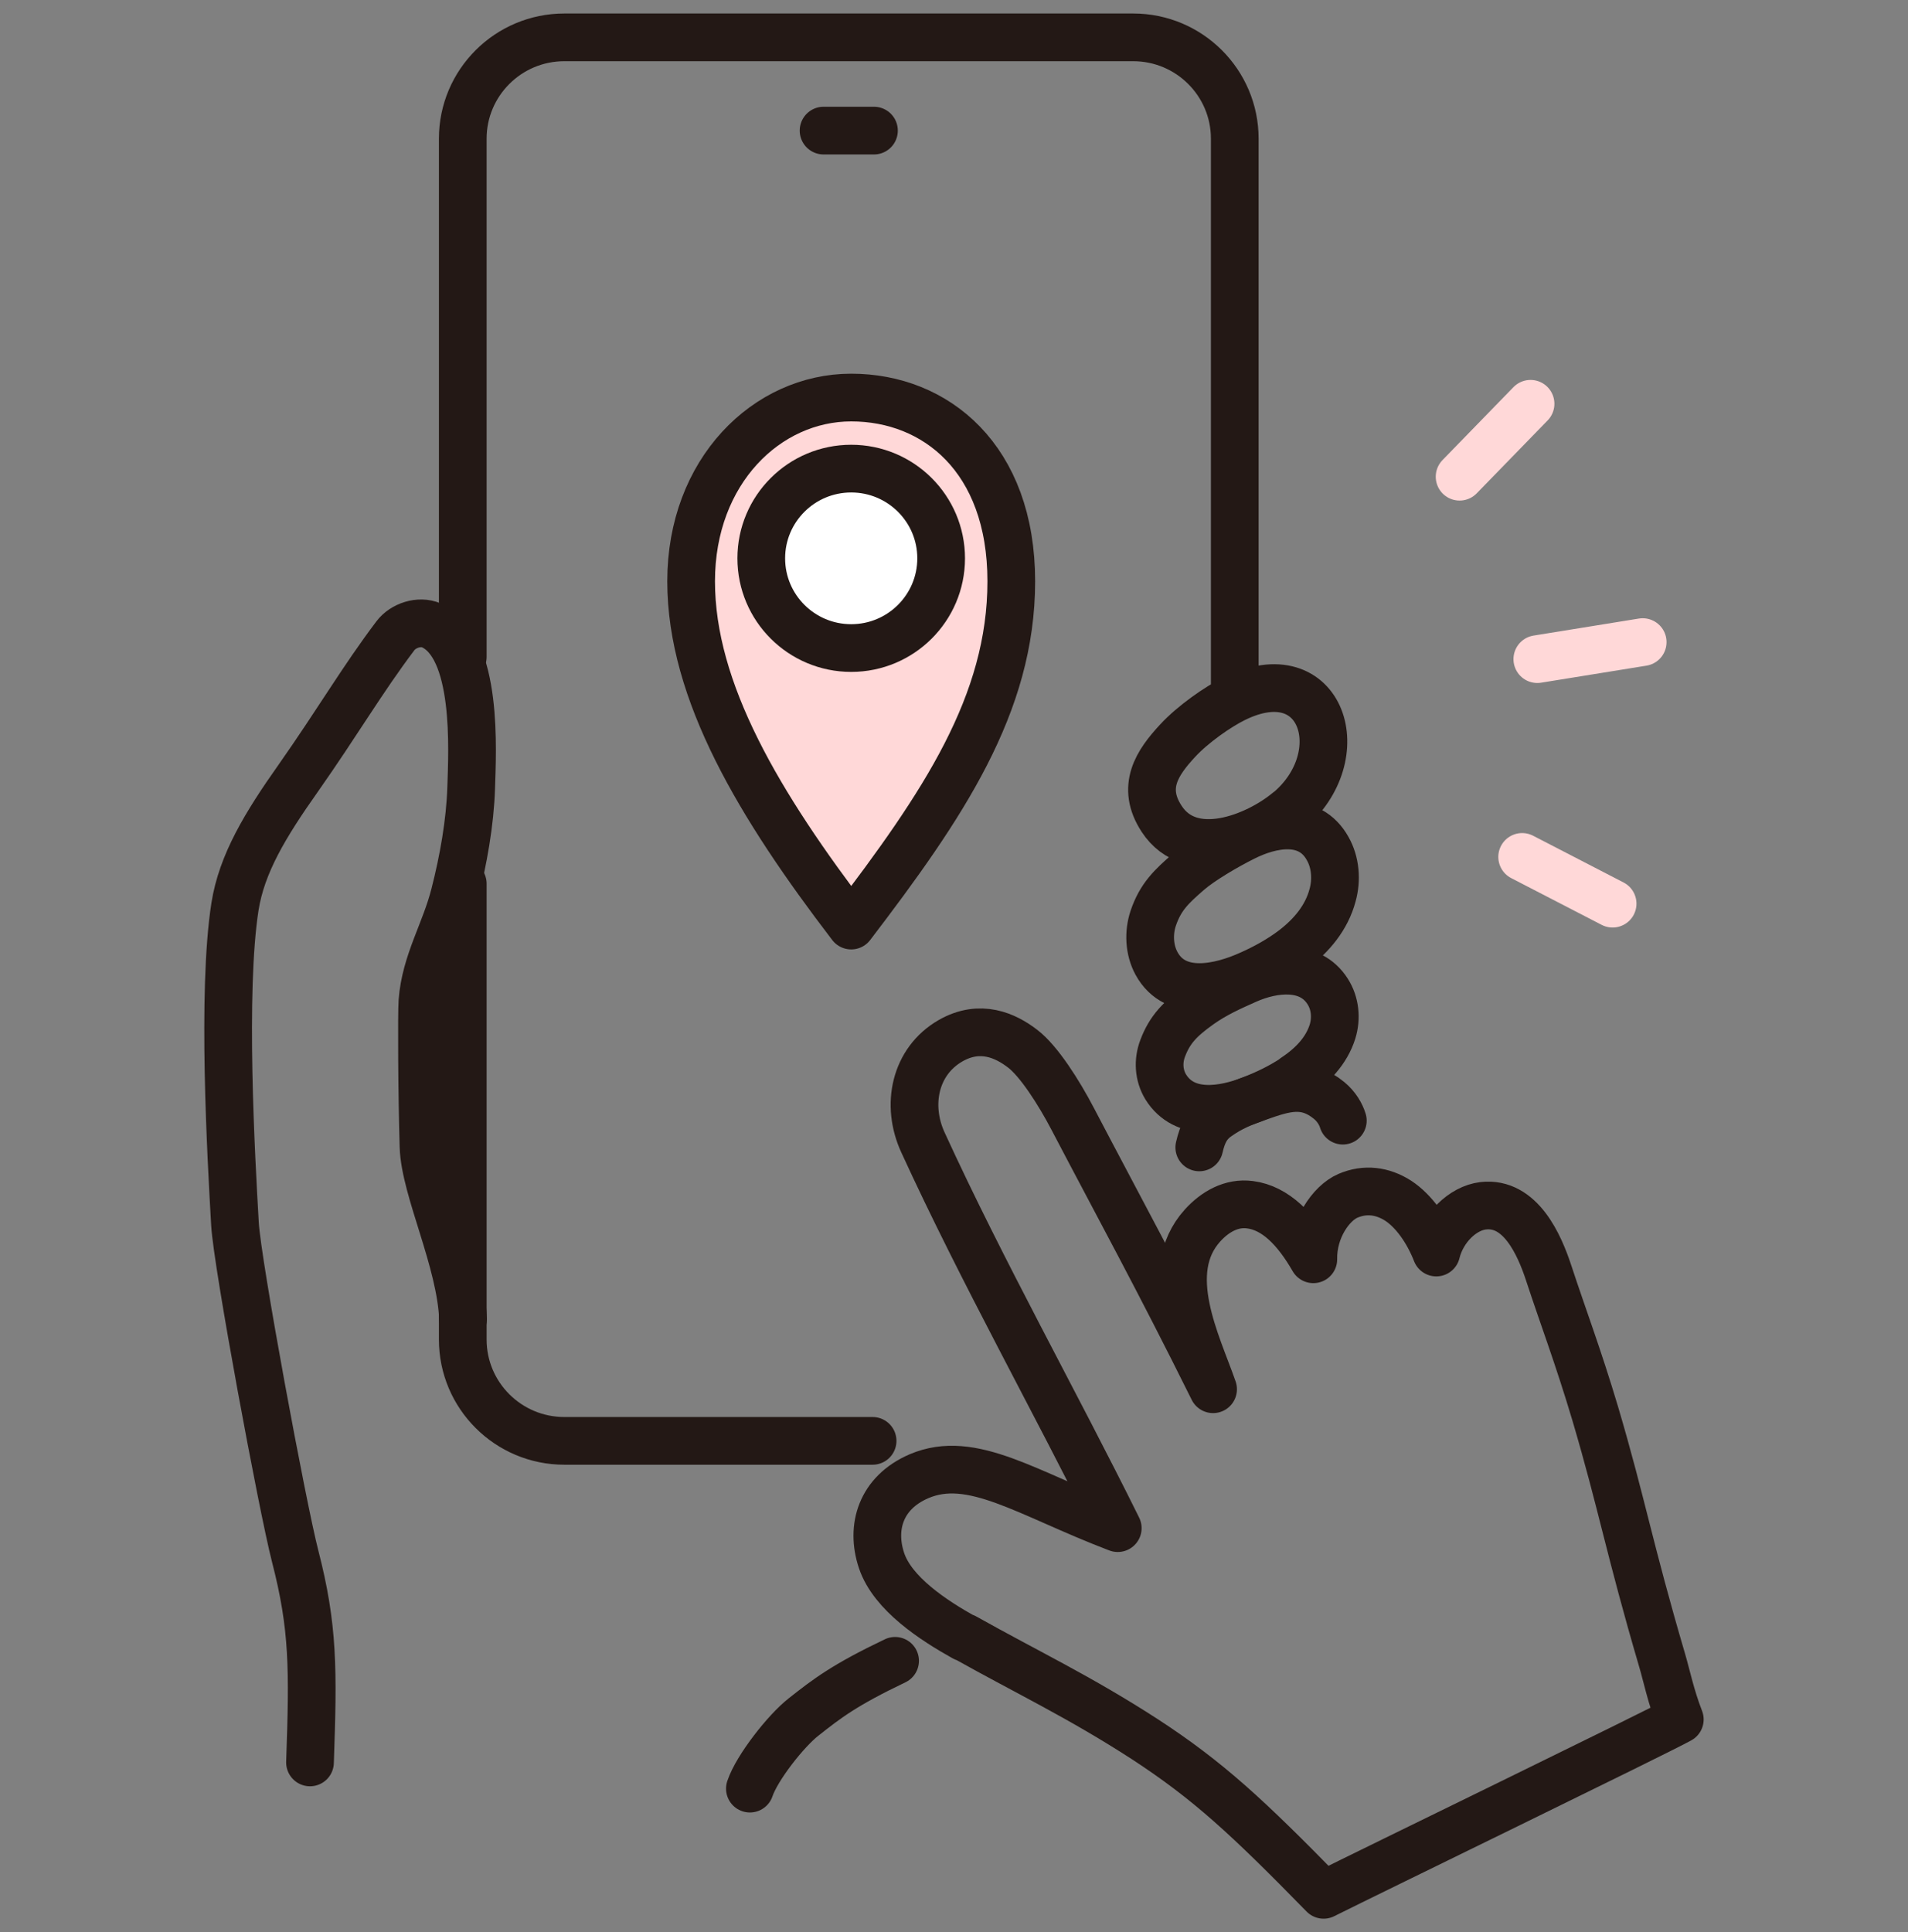 <svg width="80" height="81" viewBox="0 0 80 81" fill="none" xmlns="http://www.w3.org/2000/svg">
<rect x="0" y="0" width="80" height="81" fill="#808080" stroke="none"/>
<path d="M35.69 16.666C39.233 16.666 42.402 19.215 42.402 24.369C42.402 29.523 39.54 33.76 35.69 38.801C31.84 33.772 28.978 28.991 28.978 24.369C28.978 19.748 32.158 16.666 35.69 16.666Z" fill="#FFD8D8"/>
<path d="M35.69 27.167C37.772 27.167 39.461 25.483 39.461 23.406C39.461 21.329 37.772 19.645 35.69 19.645C33.607 19.645 31.919 21.329 31.919 23.406C31.919 25.483 33.607 27.167 35.69 27.167Z" fill="white"/>
<path fill-rule="evenodd" clip-rule="evenodd" d="M40.437 68.65C39.154 67.936 37.428 66.815 36.962 65.421C36.496 64.028 36.928 62.578 38.529 61.887C40.755 60.935 43.061 62.612 46.866 64.062C44.231 58.738 41.21 53.368 38.7 47.897C37.973 46.323 38.359 44.487 39.858 43.627C41.107 42.913 42.175 43.423 42.868 43.955C43.549 44.465 44.401 45.802 44.98 46.912C46.99 50.752 48.524 53.527 50.863 58.239C50.205 56.336 48.649 53.334 50.42 51.375C50.943 50.797 51.636 50.401 52.408 50.503C53.487 50.639 54.35 51.545 55.066 52.791C55.043 51.533 55.804 50.435 56.519 50.129C57.235 49.823 57.962 49.913 58.62 50.333C59.279 50.763 59.858 51.579 60.222 52.508C60.472 51.488 61.324 50.65 62.187 50.548C63.754 50.367 64.549 52.19 64.935 53.368C65.549 55.238 66.162 56.835 66.889 59.27C68.013 63.076 68.308 64.9 69.694 69.613C69.887 70.27 70.057 71.119 70.432 72.082C69.592 72.558 57.303 78.528 55.497 79.434C52.306 76.171 50.659 74.642 48.001 72.909C45.253 71.13 43.095 70.122 40.449 68.638L40.437 68.65Z" stroke="#231815" stroke-width="2" stroke-linecap="round" stroke-linejoin="round"/>
<path d="M68.876 26.918L64.458 27.632" stroke="#FFD8D8" stroke-width="2" stroke-linecap="round" stroke-linejoin="round"/>
<path d="M64.174 16.927L61.199 19.985" stroke="#FFD8D8" stroke-width="2" stroke-linecap="round" stroke-linejoin="round"/>
<path d="M67.615 37.883L63.822 35.923" stroke="#FFD8D8" stroke-width="2" stroke-linecap="round" stroke-linejoin="round"/>
<path d="M19.403 27.541V5.814C19.403 3.469 21.311 1.566 23.662 1.566H47.513C49.864 1.566 51.772 3.469 51.772 5.814V29.24" stroke="#231815" stroke-width="2" stroke-linecap="round" stroke-linejoin="round"/>
<path d="M36.587 60.403H23.662C21.311 60.403 19.403 58.5 19.403 56.155V37.045" stroke="#231815" stroke-width="2" stroke-linecap="round" stroke-linejoin="round"/>
<path d="M34.531 5.475H36.644" stroke="#231815" stroke-width="2" stroke-linecap="round" stroke-linejoin="round"/>
<path d="M12.998 73.883C13.134 69.963 13.146 68.219 12.373 65.228C11.839 63.156 9.943 52.961 9.852 51.307C9.693 48.543 9.295 41.576 9.852 38.008C10.136 36.207 11.124 34.575 12.509 32.616C14.179 30.237 15.19 28.492 16.575 26.657C16.905 26.216 17.586 26 18.086 26.216C20.062 27.088 19.801 31.506 19.756 33.024C19.71 34.485 19.426 36.071 19.063 37.487C18.665 39.073 17.836 40.33 17.711 41.984C17.677 42.46 17.688 45.733 17.757 48.067C17.813 49.879 19.312 52.825 19.415 55.294" stroke="#231815" stroke-width="2" stroke-linecap="round" stroke-linejoin="round"/>
<path fill-rule="evenodd" clip-rule="evenodd" d="M53.998 34.009C52.692 35.096 49.932 36.206 48.706 34.326C47.831 32.989 48.524 31.97 49.376 31.052C50.012 30.361 51.068 29.625 51.761 29.285C55.452 27.473 56.781 31.698 54.009 34.009H53.998Z" stroke="#231815" stroke-width="2" stroke-linecap="round" stroke-linejoin="round"/>
<path fill-rule="evenodd" clip-rule="evenodd" d="M54.248 39.786C53.669 40.228 53.021 40.579 52.408 40.851C51.204 41.395 49.296 41.87 48.49 40.386C48.183 39.82 48.149 39.106 48.353 38.495C48.66 37.589 49.126 37.158 49.83 36.546C50.364 36.082 51.408 35.47 52.135 35.108C53.294 34.519 54.907 34.202 55.667 35.572C55.997 36.15 56.054 36.886 55.872 37.532C55.622 38.472 54.997 39.208 54.248 39.786Z" stroke="#231815" stroke-width="2" stroke-linecap="round" stroke-linejoin="round"/>
<path fill-rule="evenodd" clip-rule="evenodd" d="M54.282 45.178C53.725 45.552 53.089 45.858 52.476 46.095C51.295 46.56 49.66 46.832 48.876 45.563C48.581 45.076 48.546 44.475 48.751 43.943C49.046 43.161 49.478 42.708 50.307 42.119C50.931 41.678 51.556 41.394 52.272 41.077C53.396 40.579 54.929 40.398 55.667 41.564C55.986 42.063 56.042 42.686 55.872 43.241C55.622 44.045 55.02 44.679 54.282 45.166V45.178Z" stroke="#231815" stroke-width="2" stroke-linecap="round" stroke-linejoin="round"/>
<path d="M50.284 48.101C50.42 47.511 50.614 47.126 51.045 46.821C51.624 46.413 52.09 46.231 52.76 45.994C53.884 45.597 54.736 45.325 55.724 46.13C56.042 46.39 56.224 46.719 56.303 46.979" stroke="#231815" stroke-width="2" stroke-linecap="round" stroke-linejoin="round"/>
<path d="M37.53 69.624C35.417 70.632 34.679 71.198 33.691 71.98C32.964 72.546 31.738 74.098 31.442 74.982" stroke="#231815" stroke-width="2" stroke-linecap="round" stroke-linejoin="round"/>
<path d="M35.69 16.666C39.233 16.666 42.402 19.215 42.402 24.369C42.402 29.523 39.54 33.76 35.69 38.801C31.84 33.772 28.978 28.991 28.978 24.369C28.978 19.748 32.158 16.666 35.69 16.666Z" stroke="#231815" stroke-width="2" stroke-linecap="round" stroke-linejoin="round"/>
<path d="M35.69 27.167C37.772 27.167 39.461 25.483 39.461 23.406C39.461 21.329 37.772 19.645 35.69 19.645C33.607 19.645 31.919 21.329 31.919 23.406C31.919 25.483 33.607 27.167 35.69 27.167Z" stroke="#231815" stroke-width="2" stroke-linecap="round" stroke-linejoin="round"/>
</svg>
